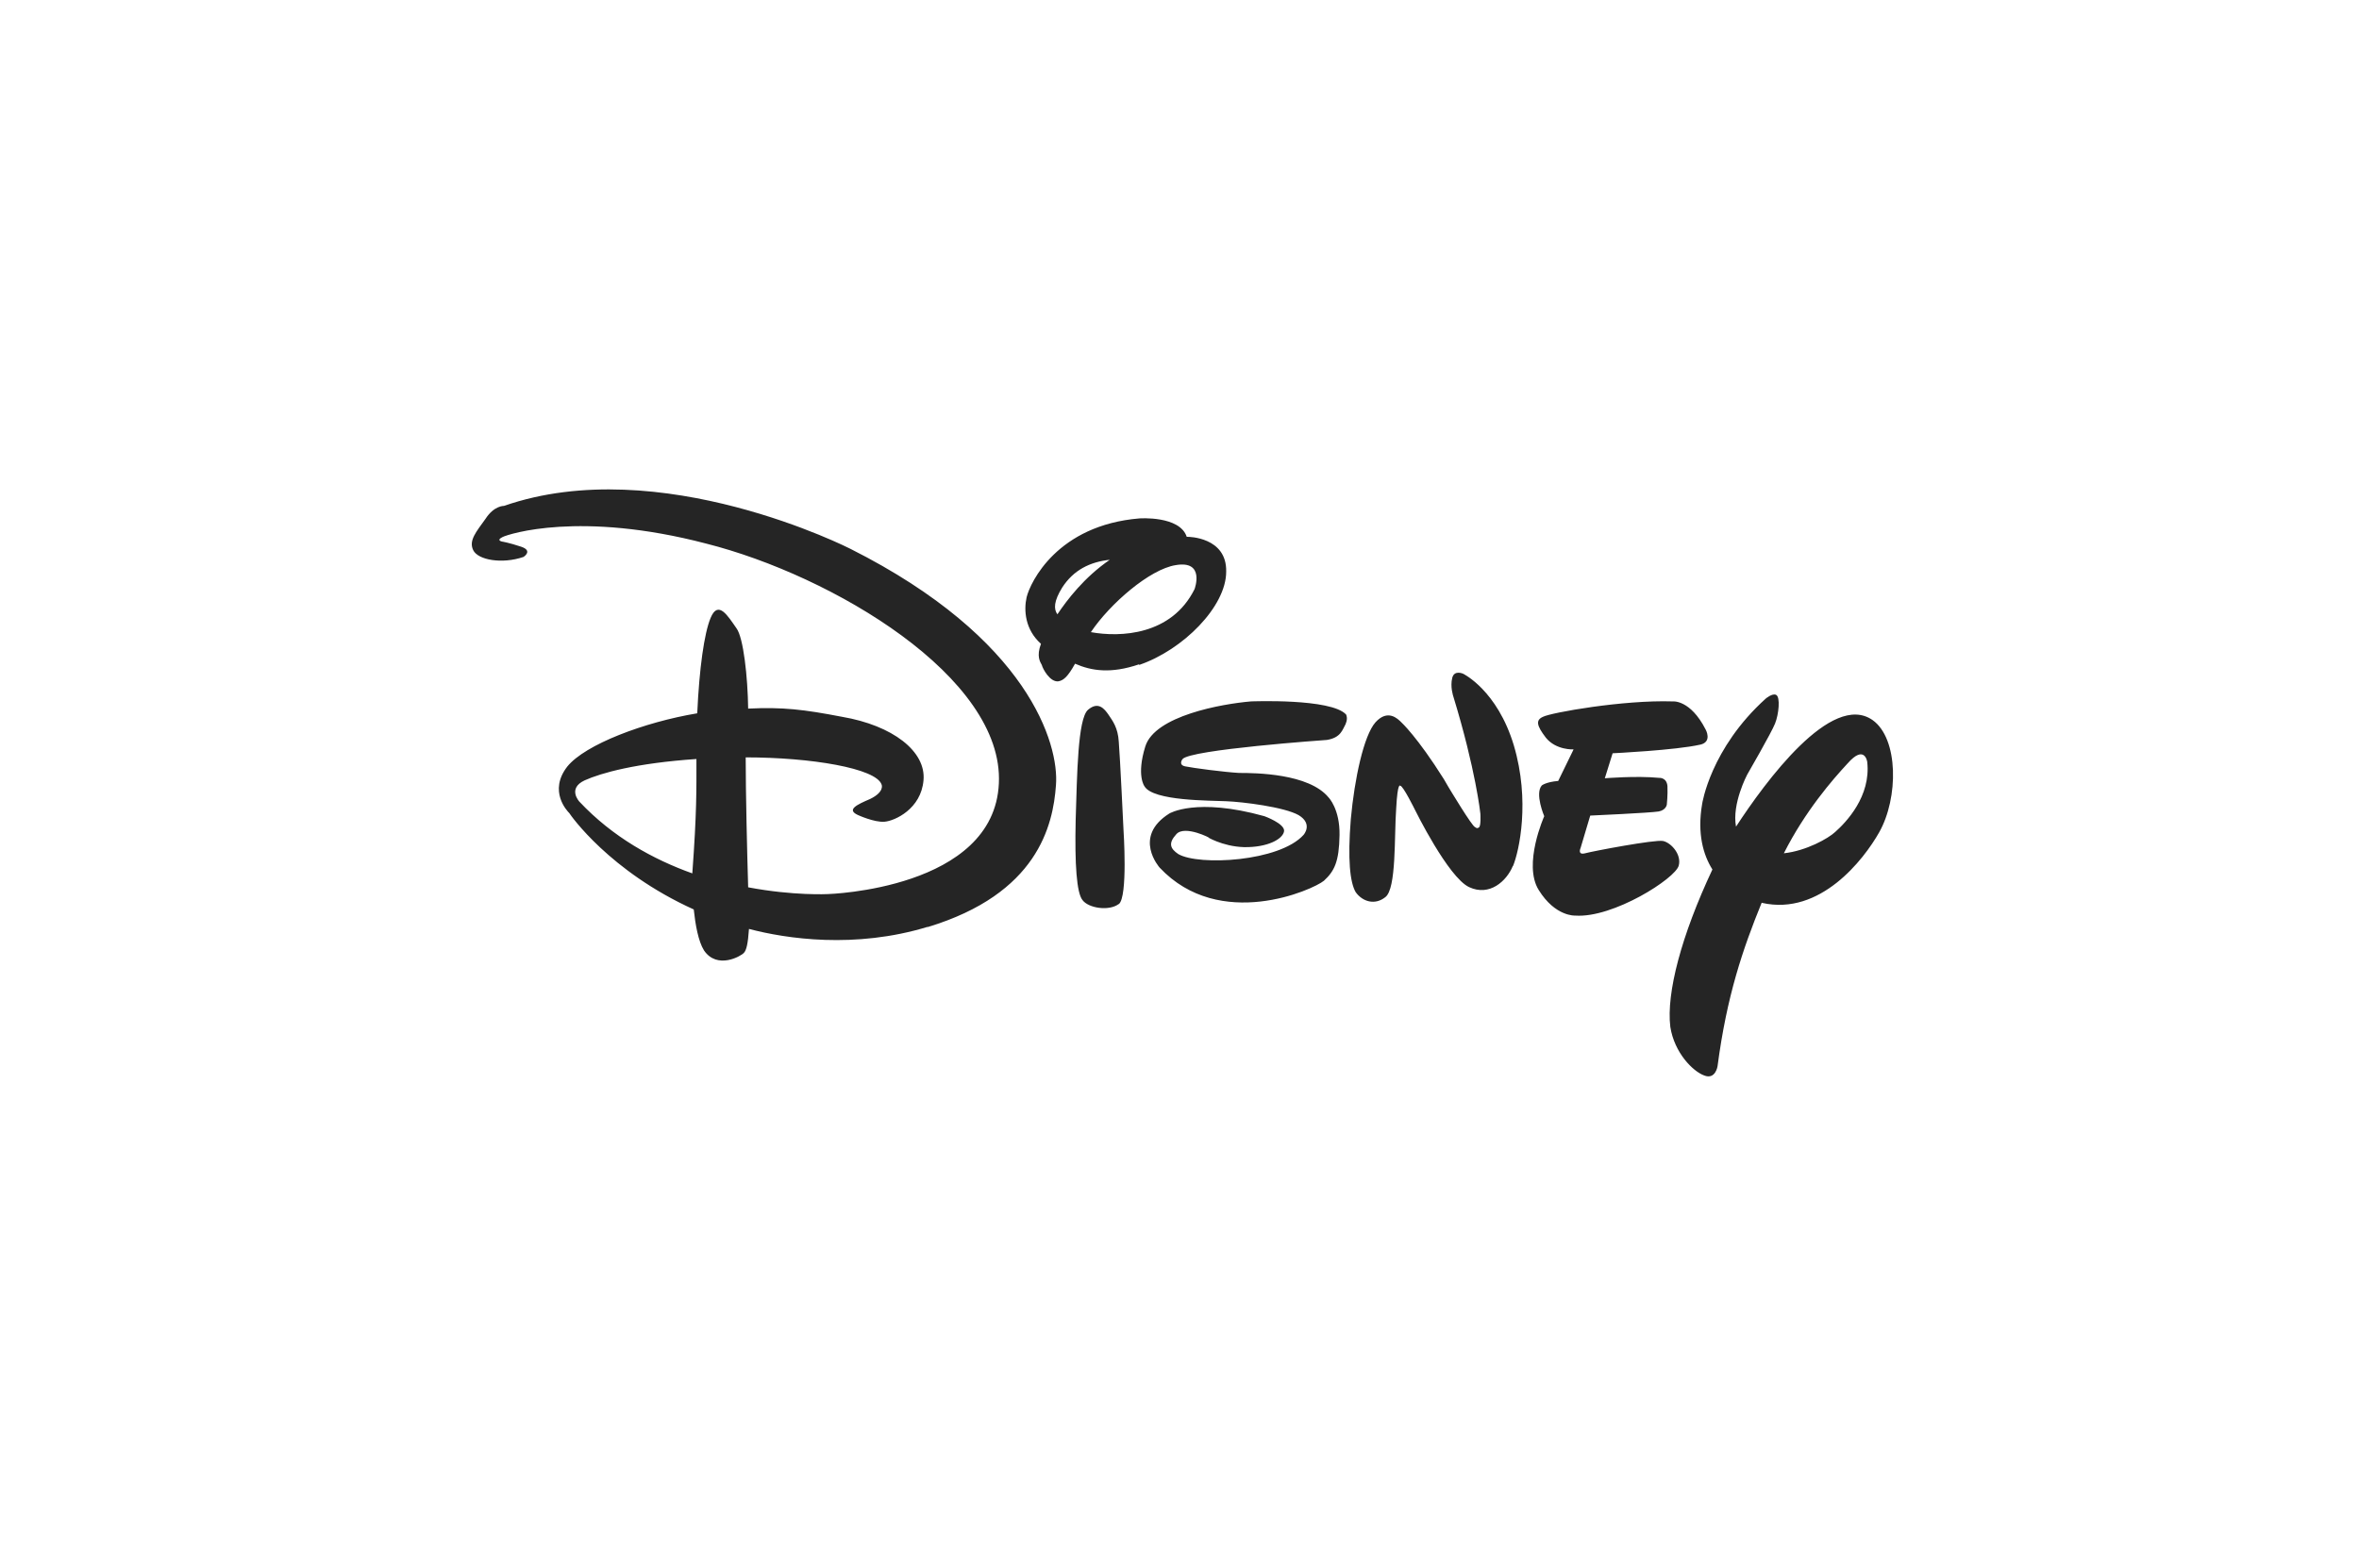 <svg xmlns="http://www.w3.org/2000/svg" width="200" height="133" fill="none">
	<path
		fill="#252525"
		d="M144.136 63.144c-2.036.47-7.416.73-7.416.73l-.661 2.12s2.663-.225 4.613-.034c0 0 .627-.052.697.695.034.765-.053 1.564-.053 1.564s-.052.47-.696.591c-.749.122-5.797.348-5.797.348l-.818 2.746s-.296.625.383.451c.626-.173 5.919-1.181 6.615-1.042.731.174 1.567 1.181 1.323 2.085-.279 1.095-5.571 4.467-8.774 4.24 0 0-1.689.105-3.099-2.172-1.357-2.172.47-6.256.47-6.256s-.818-1.912-.208-2.607c0 0 .348-.296 1.392-.382l1.306-2.677s-1.48.087-2.35-.99c-.801-1.043-.871-1.495-.244-1.773.661-.348 6.789-1.443 11.002-1.304 0 0 1.48-.174 2.786 2.381 0 0 .591 1.043-.453 1.286M128.26 73.433c-.522 1.269-1.967 2.607-3.708 1.79-1.776-.834-4.579-6.535-4.579-6.535s-1.044-2.12-1.253-2.05c0 0-.226-.418-.348 1.911-.174 2.312.035 6.813-.923 7.526-.87.695-1.915.4-2.507-.418-.487-.816-.696-2.78-.417-6.204.313-3.424 1.096-7.073 2.089-8.203 1.044-1.147 1.88-.313 2.193 0 0 0 1.341 1.217 3.604 4.814l.383.66s2.054 3.424 2.263 3.407c0 0 .174.174.313.035.209-.052.139-1.165.139-1.165s-.383-3.702-2.298-9.958c0 0-.278-.8-.087-1.564.174-.696.923-.348.923-.348s2.89 1.39 4.3 6.083c1.393 4.692.453 8.95-.07 10.219m-14.188-12.044c-.278.487-.4 1.164-1.601 1.356 0 0-11.664.816-12.238 1.633 0 0-.383.487.243.609.662.139 3.308.486 4.561.556 1.358 0 5.919.034 7.59 2.085 0 0 .958.974.923 3.18-.035 2.26-.435 3.06-1.323 3.876-.923.765-8.826 4.31-13.927-1.112 0 0-2.332-2.607.818-4.588 0 0 2.264-1.39 8.061.226 0 0 1.74.625 1.671 1.268-.105.696-1.445 1.39-3.395 1.356-1.88-.052-3.273-.956-2.994-.8.261.087-2.037-1.112-2.75-.295-.697.765-.523 1.217.173 1.686 1.741 1.008 8.583.643 10.62-1.634 0 0 .818-.92-.418-1.668-1.219-.695-4.77-1.13-6.145-1.182-1.306-.07-6.198 0-6.929-1.269 0 0-.696-.903.07-3.371.8-2.607 6.493-3.615 8.965-3.824 0 0 6.789-.278 8.06 1.113 0 0 .174.312-.035.782M94.835 76.665c-.818.609-2.558.348-3.063-.347-.488-.608-.662-3.007-.575-6.778.122-3.858.174-8.586 1.045-9.35.87-.747 1.392-.087 1.74.417.349.521.801 1.095.87 2.294.105 1.217.401 7.473.401 7.473s.383 5.7-.4 6.291m1.723-20.334c-2.402.817-4.038.557-5.431-.052-.61 1.095-.975 1.425-1.428 1.495-.696.07-1.305-1.043-1.392-1.39-.14-.261-.47-.73-.07-1.79-1.358-1.217-1.462-2.85-1.218-3.946.313-1.286 2.61-6.117 9.574-6.69 0 0 3.412-.244 4.004 1.564h.105s3.307 0 3.238 2.954c0 2.955-3.656 6.639-7.382 7.908m3.1-8.464c-2.194.347-5.572 3.267-7.19 5.683 2.489.452 6.84.278 8.791-3.65 0 0 .922-2.468-1.602-2.033Zm-9.628 1.912c-.696 1.13-.731 1.807-.4 2.259.818-1.217 2.263-3.128 4.439-4.623-1.671.174-3.081.869-4.039 2.364Zm59.311 26.712c-1.602 3.928-2.959 7.907-3.743 13.869 0 0-.174 1.164-1.131.782-.958-.348-2.525-1.912-2.873-4.12-.348-2.884.94-7.75 3.569-13.347-.766-1.216-1.306-3.024-.87-5.561 0 0 .696-4.693 5.396-8.933 0 0 .557-.47.871-.313.383.174.226 1.669-.087 2.433-.279.73-2.368 4.345-2.368 4.345s-1.306 2.468-.94 4.397c2.472-3.789 8.095-11.47 11.577-9.037 2.211 1.564 2.211 6.604.557 9.524-1.306 2.311-4.997 7.09-9.923 5.978m7.242-11.818c-1.288 1.39-3.586 4.032-5.397 7.612 1.915-.208 3.778-1.268 4.352-1.807.923-.817 3.047-3.024 2.716-5.944 0 0-.209-1.53-1.671.14m-77.99 13.85c-6.163 1.878-11.978 1.009-15.146.175-.087 1.285-.226 1.824-.435 2.033-.244.278-2.263 1.425-3.377-.209-.488-.782-.732-2.19-.87-3.476-7.138-3.232-10.446-7.994-10.55-8.168-.174-.174-1.793-1.86-.174-3.945 1.514-1.877 6.528-3.771 11.02-4.519.173-3.823.591-6.778 1.13-8.081.645-1.564 1.463-.174 2.194.869.592.782.958 4.136.992 6.813 2.925-.14 4.7.069 7.956.695 4.283.73 7.138 2.92 6.911 5.387-.209 2.433-2.437 3.441-3.307 3.511-.87.07-2.263-.573-2.263-.573-.975-.452-.087-.87 1.044-1.356 1.254-.608.975-1.217.975-1.217-.453-1.39-6.006-2.311-11.524-2.311 0 3.041.121 8.081.209 11.018 3.864.73 6.754.574 6.754.574s14.1-.4 14.501-9.385c.435-9.003-14.1-17.623-24.807-20.334-10.689-2.798-16.747-.817-17.27-.556-.574.278-.051.382-.051.382s.574.087 1.619.435c1.044.347.209.869.209.869-1.828.625-3.865.26-4.266-.574-.4-.817.262-1.564 1.045-2.659.731-1.13 1.567-1.095 1.567-1.095 13.23-4.605 29.385 3.65 29.385 3.65 15.111 7.612 17.687 16.563 17.409 20.038-.244 3.424-1.567 9.212-10.88 12.027M49.573 66.168c-1.497.695-.452 1.808-.452 1.808 2.82 3.006 6.267 4.9 9.574 6.083.383-5.214.349-7.074.349-9.698-5.119.347-8.078 1.182-9.47 1.807Z"
	/>
</svg>
